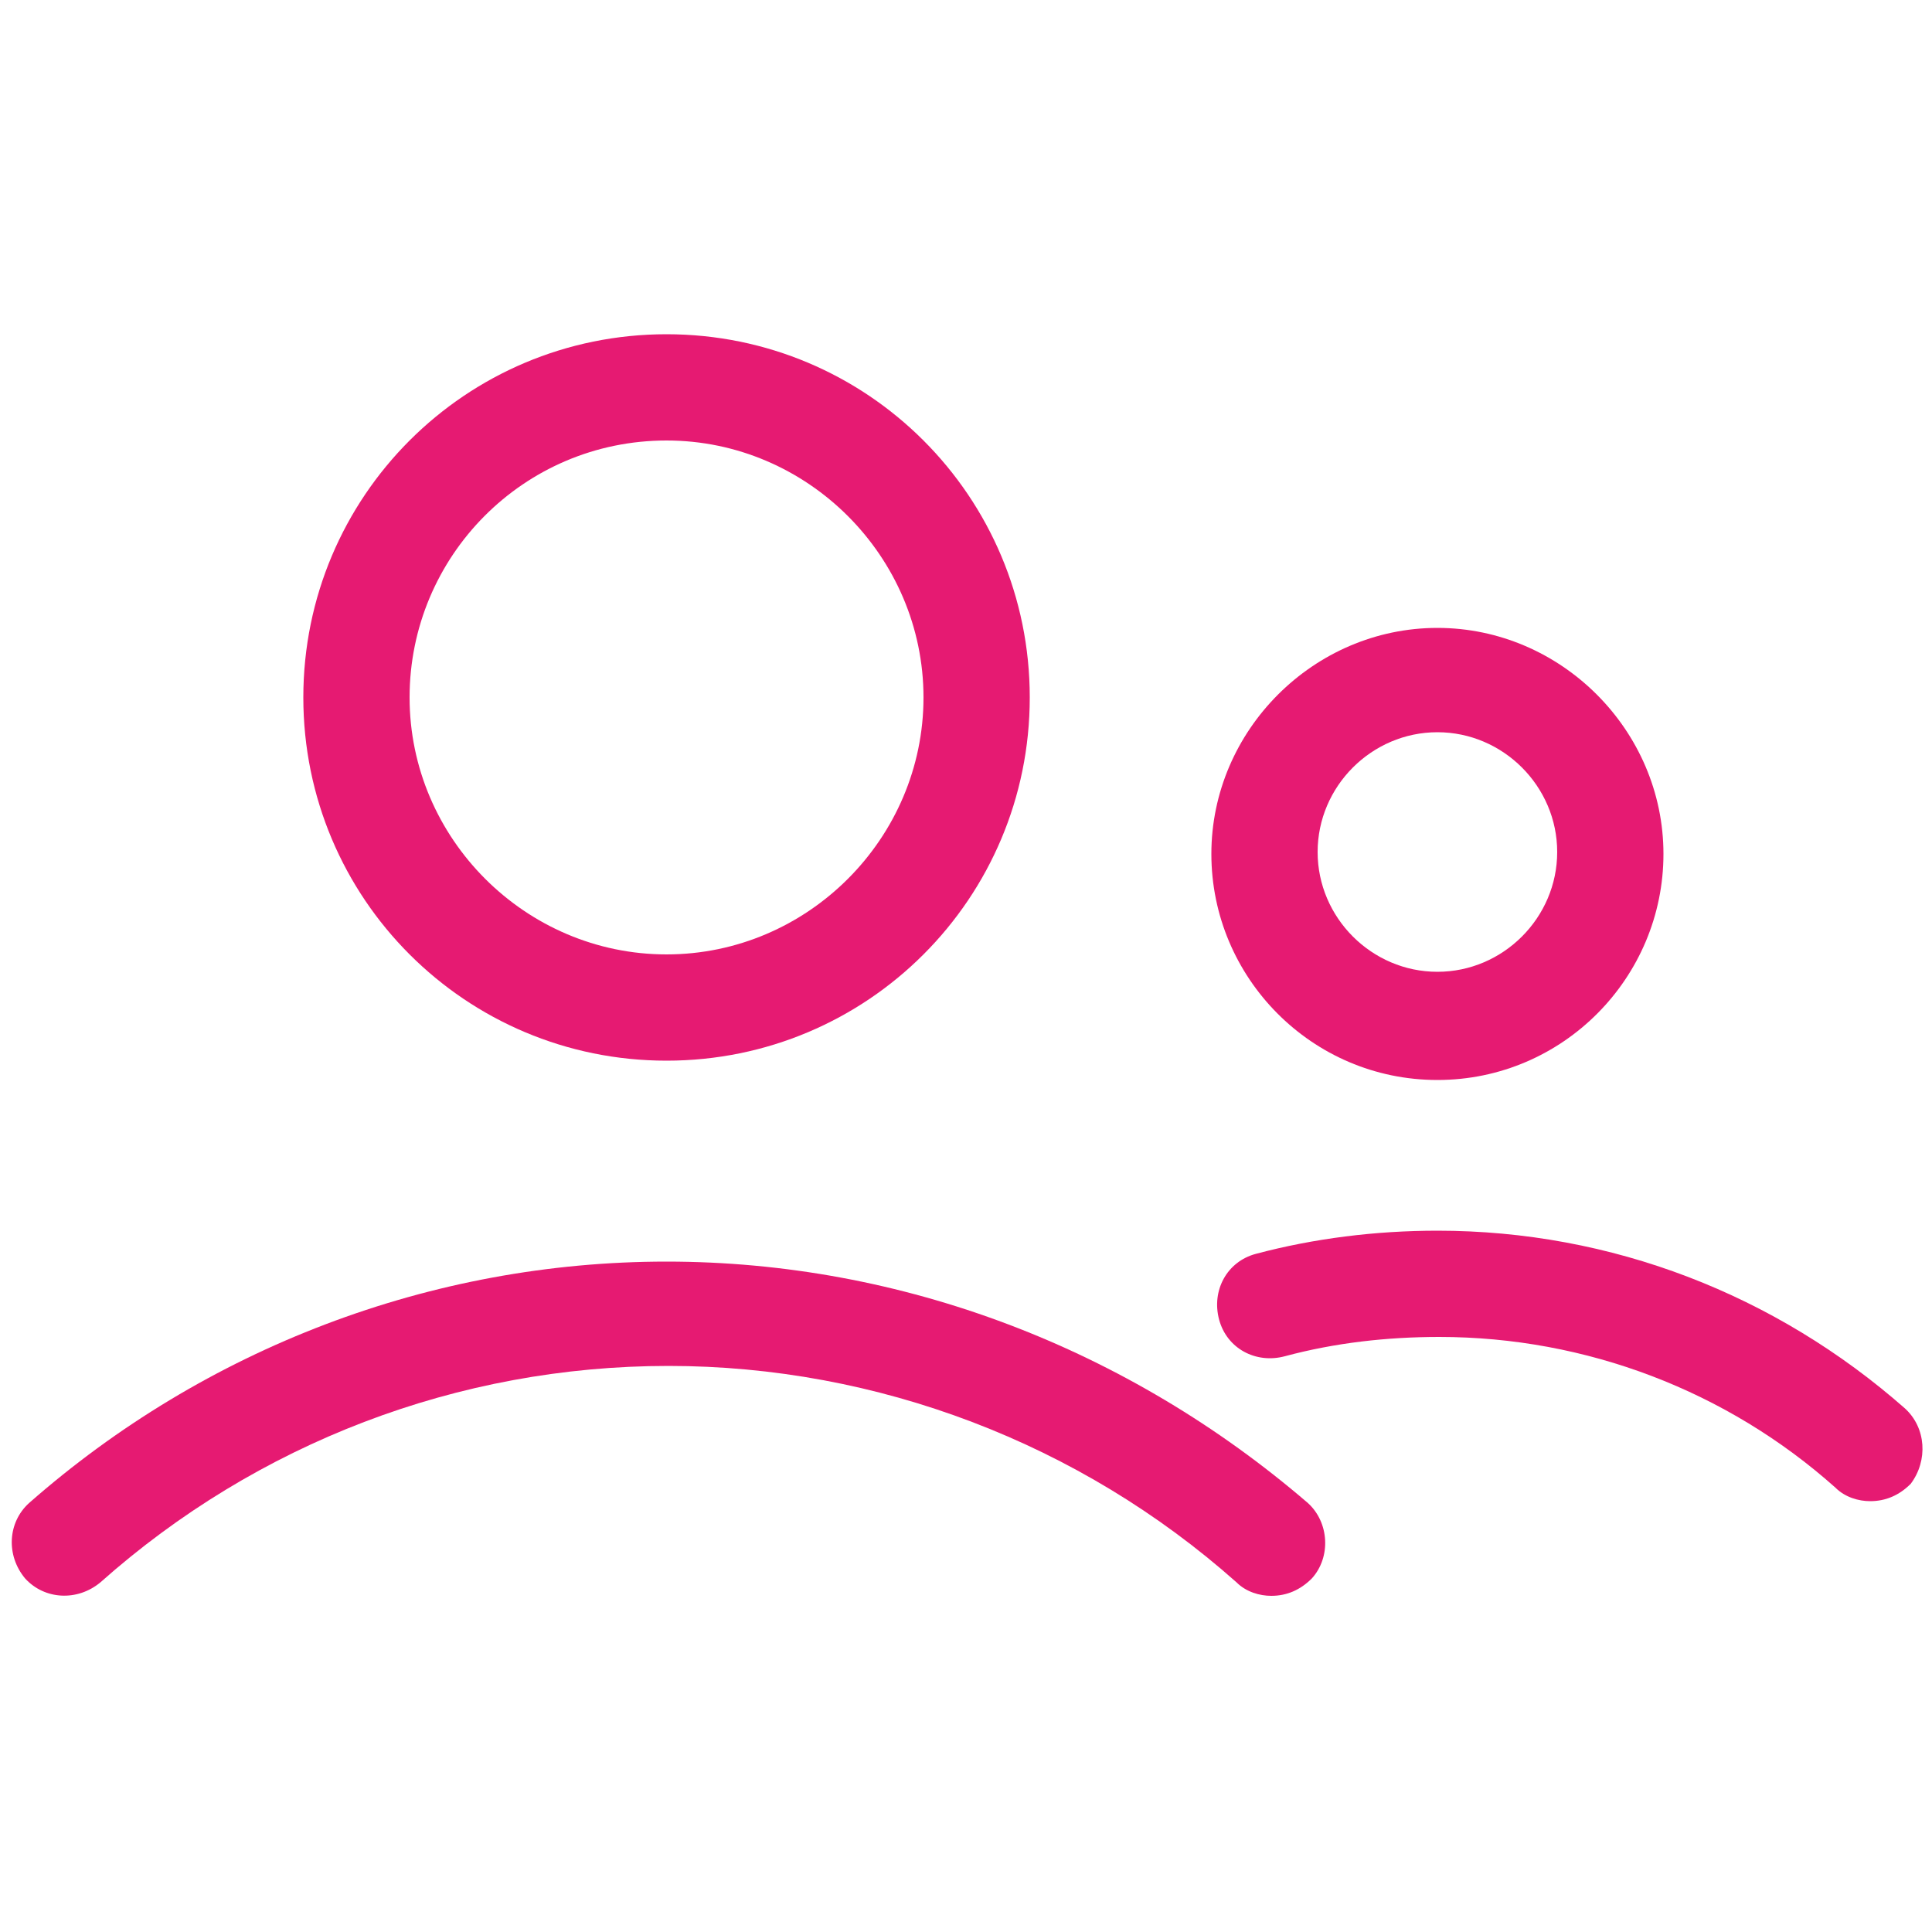 <?xml version="1.0" encoding="UTF-8"?> <!-- Generator: Adobe Illustrator 23.0.1, SVG Export Plug-In . SVG Version: 6.00 Build 0) --> <svg xmlns="http://www.w3.org/2000/svg" xmlns:xlink="http://www.w3.org/1999/xlink" id="Layer_1" x="0px" y="0px" viewBox="0 0 100 100" style="enable-background:new 0 0 100 100;" xml:space="preserve"> <style type="text/css"> .st0{fill:#E61A72;} </style> <g> <path class="st0" d="M34.5,54.9c10.4,0,18.8-8.4,18.8-18.8s-8.4-18.8-18.8-18.8s-18.8,8.4-18.8,18.8S24.1,54.9,34.5,54.9z M34.5,22.8c7.3,0,13.3,6,13.3,13.3s-6,13.3-13.3,13.3s-13.3-6-13.3-13.3S27.1,22.8,34.5,22.8z"></path> <path class="st0" d="M34.5,65.3c-12.2,0-23.9,4.5-33,12.5c-1.1,1-1.2,2.7-0.2,3.9c1,1.1,2.7,1.2,3.9,0.2 c8.1-7.2,18.5-11.2,29.4-11.2c10.8,0,21.3,4,29.4,11.2c0.5,0.5,1.2,0.7,1.8,0.7c0.8,0,1.5-0.3,2.1-0.9c1-1.1,0.9-2.9-0.2-3.9 C58.4,69.8,46.7,65.3,34.5,65.3z"></path> <path class="st0" d="M74.4,55.9c6.5,0,11.7-5.3,11.7-11.7s-5.3-11.7-11.7-11.7s-11.7,5.3-11.7,11.7S67.9,55.9,74.4,55.9z M74.4,37.9c3.4,0,6.2,2.8,6.2,6.2s-2.8,6.2-6.2,6.2s-6.2-2.8-6.2-6.2S71,37.9,74.4,37.9z"></path> <path class="st0" d="M98.6,72.9c-6.7-5.9-15.2-9.2-24.2-9.2c-3.2,0-6.4,0.4-9.4,1.2c-1.5,0.4-2.3,1.9-1.9,3.4 c0.4,1.5,1.9,2.3,3.4,1.9c2.6-0.7,5.3-1,8-1c7.6,0,14.9,2.8,20.5,7.8c0.5,0.5,1.2,0.7,1.8,0.7c0.8,0,1.5-0.3,2.1-0.9 C99.8,75.6,99.7,73.9,98.6,72.9z"></path> </g> </svg> 